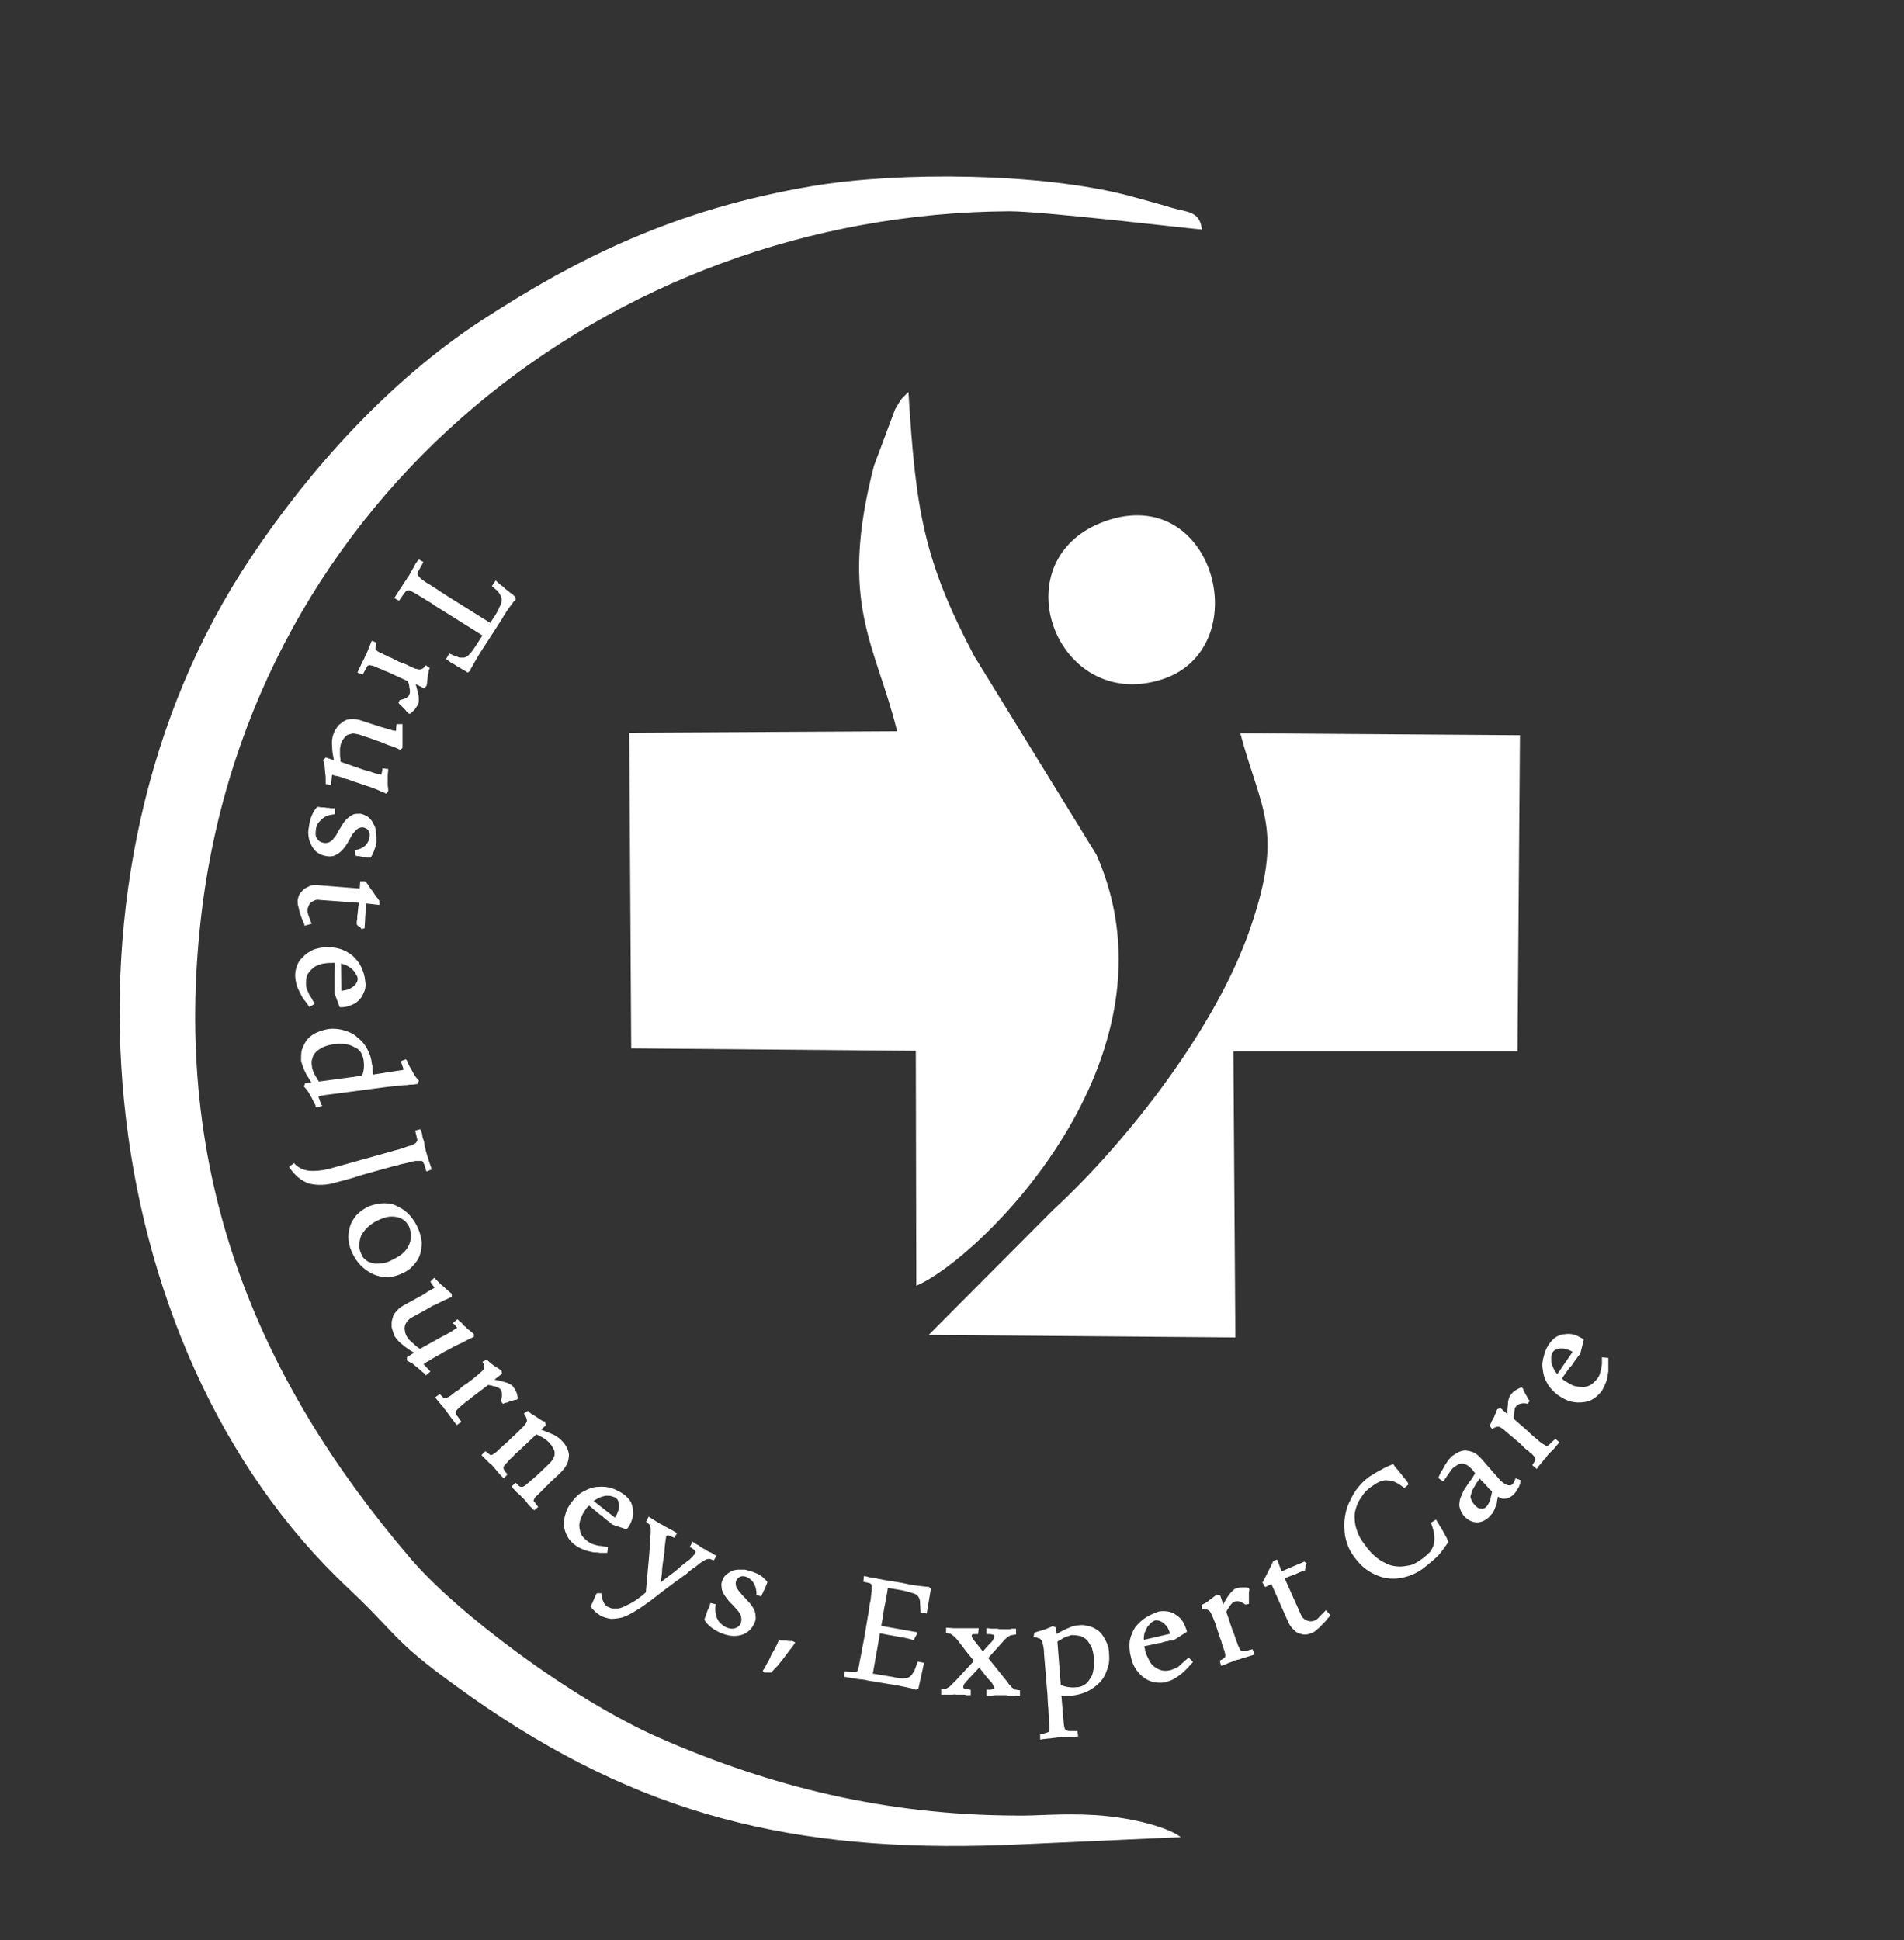<?xml version="1.0" encoding="UTF-8"?>
<!DOCTYPE svg PUBLIC "-//W3C//DTD SVG 1.1//EN" "http://www.w3.org/Graphics/SVG/1.1/DTD/svg11.dtd">
<!-- Creator: CorelDRAW X7 -->
<svg xmlns="http://www.w3.org/2000/svg" xml:space="preserve" width="3.867in" height="3.94in" version="1.1" style="shape-rendering:geometricPrecision; text-rendering:geometricPrecision; image-rendering:optimizeQuality; fill-rule:evenodd; clip-rule:evenodd"
viewBox="0 0 3867 3940"
 xmlns:xlink="http://www.w3.org/1999/xlink">
 <rect x="0" y="0" width="3867" height="3940" fill="#333333" stroke="none"/>
 <defs>
  <style type="text/css">
   <![CDATA[
    .str0 {stroke:white;stroke-width:3}
    .fil1 {fill:none}
    .fil3 {fill:none;fill-rule:nonzero}
    .fil0 {fill:white}
    .fil2 {fill:white;fill-rule:nonzero}
   ]]>
  </style>
 </defs>
 <g id="Layer_x0020_1">
  <g id="_2642092025264">
   <g>
    <path class="fil0" d="M1822 1485l-544 3 4 641 578 5 1 477c128,-54 548,-463 366,-875l-248 -403c-104,-197 -119,-297 -134,-537 -15,15 -13,11 -27,35l-43 115c-73,282 4,363 47,539z"/>
    <path class="fil0" d="M1886 2711l623 5 -4 -581 577 0 5 -642 -568 -4c42,157 89,195 21,394 -68,201 -249,434 -401,574l-253 254z"/>
    <path class="fil0" d="M2255 1055c-231,71 -113,397 107,324 188,-63 108,-389 -107,-324z"/>
   </g>
   <path class="fil0" d="M2398 3731c-17,-15 -84,-39 -174,-45 -71,-4 -118,2 -161,1 -265,-1 -498,-59 -722,-157 -181,-79 -417,-258 -508,-366 -313,-366 -486,-782 -424,-1307 101,-850 831,-1424 1642,-1428 69,0 388,38 390,37 -4,-38 -31,-35 -61,-44 -30,-9 -56,-16 -89,-25 -177,-46 -464,-49 -642,-19 -277,47 -475,145 -673,274 -183,120 -346,299 -467,481 -427,638 -325,1603 199,2093 111,105 85,104 249,220 343,241 655,316 1079,301 9,0 353,-16 362,-16z"/>
   <ellipse class="fil1" cx="2062" cy="1962" rx="1708" ry="1731"/>
   <path class="fil2" d="M1006 1252c5,-8 8,-14 10,-19 3,-5 4,-9 4,-11 1,-6 0,-10 -3,-15 -2,-4 -5,-8 -9,-11l-7 -6 6 -9c1,1 3,3 4,4 2,1 4,3 6,5 2,1 5,3 7,6 3,2 5,4 8,6 2,2 4,4 7,5 2,2 4,4 6,6l1 4c-2,2 -3,3 -5,5 -1,2 -3,5 -5,7 -2,3 -5,7 -8,11 -2,4 -6,9 -9,15l-40 62c-4,6 -7,11 -10,16 -3,5 -5,9 -7,12 -2,4 -4,7 -5,9 -2,3 -3,5 -3,7l-4 3c-3,-2 -6,-4 -10,-6 -4,-2 -8,-5 -12,-7 -4,-3 -8,-5 -12,-7 -3,-3 -6,-4 -8,-6l5 -9 9 4c2,1 4,2 6,2 2,1 4,2 7,2 2,0 4,0 7,0 2,0 4,-1 6,-2 3,-1 6,-5 10,-9 4,-5 8,-11 13,-19l11 -17 -99 -62c-5,-4 -10,-7 -14,-9 -4,-3 -8,-5 -11,-7 -3,-2 -6,-3 -8,-5 -3,-2 -6,-3 -9,-5 -3,-2 -6,-3 -8,-4 -2,-1 -4,-1 -6,0 -1,0 -3,1 -4,2 -1,2 -3,3 -4,5l-9 13 -7 -4 10 -16c2,-2 3,-5 5,-7 1,-2 2,-4 4,-6 1,-2 2,-4 4,-6 1,-2 2,-3 2,-4 1,-1 3,-4 5,-7 1,-3 4,-7 6,-11 2,-3 4,-7 6,-11 2,-3 4,-6 6,-8l7 4 -9 16c-1,2 -2,3 -2,5 -1,1 -1,3 0,4 0,2 1,3 3,5 1,2 3,3 6,6 2,1 4,3 7,5 3,2 6,4 10,6 4,3 9,6 14,9 5,4 11,7 18,12l91 57 10 -15zm-165 134c2,4 3,8 4,12 1,4 2,8 3,12 1,4 1,7 1,11 0,3 0,6 -1,8 -2,4 -5,8 -7,11 -3,3 -6,6 -9,8l-2 -1c-1,-1 -2,-3 -4,-4 -1,-2 -3,-4 -5,-5 -1,-2 -3,-4 -5,-6 -2,-2 -4,-3 -5,-5l2 -4c4,-1 8,-2 12,-4 4,-2 7,-5 8,-9 1,-1 1,-3 1,-6 0,-2 0,-5 -1,-7 0,-3 -1,-6 -1,-8 -1,-3 -2,-5 -3,-7l-37 -17c-2,-1 -4,-2 -7,-3 -3,-1 -6,-2 -9,-4 -2,-1 -5,-2 -8,-3 -2,-1 -4,-2 -6,-3 -3,-1 -6,-2 -8,-2 -3,-1 -4,-1 -6,0 -1,0 -3,1 -3,2 -1,2 -2,3 -3,5l-6 11 -8 -3 7 -15c2,-4 4,-8 6,-12 2,-4 3,-8 5,-10 0,-1 1,-3 2,-5 1,-3 2,-5 3,-8 1,-2 2,-5 3,-7 1,-3 1,-4 2,-5l7 3 -1 7c-1,1 -1,3 -1,4 0,1 1,2 1,3 1,1 3,3 4,4 2,1 4,2 7,4 2,0 4,1 7,3 3,1 7,3 10,5 4,1 8,3 11,5 4,1 6,3 8,4l16 6c7,4 13,6 17,8 4,1 8,2 10,2 3,0 5,-1 7,-2 2,-1 4,-3 6,-6l6 4c-1,2 -2,5 -2,8 -1,4 -2,7 -2,11 0,3 -1,6 -1,9 0,3 -1,5 -1,7l-4 4 -20 -10zm-102 179c9,2 17,5 23,7 6,1 11,3 14,3 0,-3 1,-5 1,-6 0,-2 1,-4 1,-7l9 1c0,4 -1,7 -1,11 0,4 0,7 0,11 0,4 0,8 0,11 1,4 1,7 1,10l-3 4c-2,-1 -5,-3 -9,-4 -4,-2 -9,-4 -14,-6 -5,-2 -11,-4 -17,-6 -7,-2 -14,-5 -21,-7l-6 -2c-5,-2 -10,-4 -15,-5 -4,-1 -8,-3 -11,-4 -4,-1 -7,-2 -10,-2 -2,-1 -5,-2 -8,-2l-2 20 -8 -1c0,-2 0,-5 0,-8 0,-4 0,-8 -1,-13 0,-4 -1,-9 -1,-14 -1,-4 -2,-8 -3,-12l4 -4 18 6c-2,-11 -4,-21 -4,-30 -1,-9 0,-17 2,-23 1,-3 2,-5 3,-8 2,-3 4,-6 6,-9 2,-3 5,-5 8,-7 3,-3 6,-4 10,-6 4,-1 8,-1 13,-1 5,0 11,1 16,3l34 11c3,1 6,2 10,3 3,1 7,2 10,3 4,1 7,2 10,3 3,0 6,1 7,1 1,-2 1,-5 1,-7 0,-2 1,-5 1,-7l9 0c0,4 0,7 0,11 0,4 0,8 0,12 0,4 0,8 0,12 0,4 0,8 0,11l-3 3c-2,-1 -5,-2 -9,-4 -4,-2 -8,-3 -14,-5 -5,-2 -11,-4 -17,-7 -7,-2 -13,-4 -20,-7l-24 -8c-5,-1 -9,-2 -13,-2 -4,1 -8,2 -11,3 -3,2 -6,5 -8,8 -3,3 -4,7 -6,11 -1,3 -1,6 -2,10 0,3 0,7 0,11 0,4 0,7 1,10 0,3 0,6 0,7l49 17zm13 135c1,-6 0,-11 -3,-15 -2,-3 -6,-5 -10,-6 -4,-1 -7,0 -10,1 -3,1 -5,3 -8,6 -2,2 -4,5 -7,8 -2,4 -4,7 -6,11 -2,4 -5,9 -8,13 -3,4 -6,8 -10,11 -3,3 -7,5 -11,7 -5,2 -10,2 -16,1 -7,-1 -14,-4 -19,-8 -5,-4 -8,-9 -11,-15 -3,-5 -4,-11 -5,-17 -1,-7 0,-13 1,-18 2,-17 8,-30 16,-39 3,0 5,1 8,1 4,0 7,0 10,1 3,0 6,0 9,1 3,0 5,0 7,0l0 9c-7,1 -12,2 -17,4 -4,2 -8,5 -11,8 -3,3 -6,6 -8,10 -1,3 -3,7 -3,12 -1,7 -1,13 3,18 3,5 8,8 14,9 4,1 8,0 11,-1 3,-1 6,-3 9,-6 2,-3 4,-6 7,-9 2,-4 4,-8 6,-11 3,-5 6,-9 8,-13 3,-4 6,-8 10,-11 3,-3 7,-5 11,-7 4,-1 8,-1 13,-1 5,1 9,3 13,5 4,3 7,6 9,9 2,4 4,7 6,11 1,4 2,8 2,12 1,4 1,8 1,11 0,4 0,7 0,9 -1,6 -3,12 -5,17 -2,5 -4,9 -6,12 -1,0 -3,0 -6,0 -3,-1 -5,-1 -8,-1 -3,-1 -6,-1 -9,-2 -3,0 -5,0 -6,-1l-1 -8c9,-2 16,-5 21,-10 5,-5 8,-11 9,-18zm-11 91c2,2 4,5 7,9 2,4 5,8 8,11 2,4 5,8 7,11 3,3 5,6 6,8l0 6 -27 -3 -3 51 -4 1 -3 -4c-1,0 -3,-1 -4,-2 -1,-1 -2,-2 -2,-3 0,-2 0,-6 1,-9 0,-4 0,-8 1,-12 0,-4 1,-8 1,-12 1,-4 1,-8 1,-11l-82 -6c-4,-1 -8,0 -11,2 -3,1 -6,3 -8,5 -2,2 -3,5 -4,7 -1,3 -2,5 -2,7 0,1 0,3 0,5 1,2 1,5 2,7 1,3 2,6 3,8 1,3 2,6 3,8l-11 3c0,-1 -1,-3 -3,-7 -2,-4 -3,-8 -5,-13 -2,-5 -3,-10 -4,-15 -2,-5 -2,-10 -2,-15 1,-4 2,-9 4,-12 3,-4 6,-7 9,-10 4,-2 8,-4 12,-6 4,-1 8,-1 13,-1l88 7 1 -15 8 0zm-60 226c0,-2 0,-5 0,-8 0,-3 0,-6 0,-10 0,-3 0,-7 0,-10 0,-4 0,-7 0,-11l1 -24 -4 0c-1,0 -2,-1 -3,0 -2,0 -3,0 -4,0 -6,0 -12,1 -18,2 -6,2 -12,4 -16,7 -5,4 -9,8 -13,14 -3,5 -4,12 -4,20 0,6 1,12 4,17 2,5 4,10 7,13l6 11 -8 5 -8 -11c-3,-3 -5,-6 -7,-10 -2,-4 -4,-8 -6,-12 -2,-4 -4,-9 -5,-14 -1,-5 -2,-10 -2,-15 0,-6 1,-13 4,-20 2,-6 6,-12 12,-17 5,-6 12,-10 20,-14 8,-3 18,-5 29,-5 11,0 22,2 31,6 9,4 17,9 23,16 7,7 12,15 15,24 4,9 5,18 6,28 0,6 -1,12 -4,17 -2,6 -5,10 -10,15 -4,4 -9,7 -15,9 -6,3 -13,4 -21,4l-10 -27zm47 -29c0,-3 -1,-6 -3,-9 -2,-4 -4,-7 -7,-10 -3,-4 -7,-6 -12,-9 -4,-2 -9,-4 -15,-5l1 59c6,-1 11,-2 15,-3 5,-2 8,-4 11,-6 3,-3 6,-5 7,-8 2,-3 3,-6 3,-9zm-60 103c11,-1 21,0 31,3 10,3 19,7 26,14 8,6 15,14 20,24 5,9 8,19 9,30 1,2 1,4 1,6 0,2 0,4 0,5 0,2 1,4 1,6 0,2 0,3 0,5 12,-2 22,-3 31,-5 8,-1 15,-2 20,-3 3,0 6,-1 9,-1 2,-1 4,-1 6,-2 -1,-2 -2,-5 -3,-8 -1,-3 -2,-6 -3,-9l8 -3c1,1 2,4 4,8 1,3 3,7 6,11 2,5 5,9 7,13 3,4 6,8 8,10l-2 5c-3,0 -6,1 -9,1 -3,0 -7,0 -11,1 -7,0 -15,1 -24,2 -10,1 -21,2 -34,4l-83 11c-9,1 -17,2 -24,3 -6,1 -12,2 -17,4 0,1 1,3 1,4 1,2 2,4 2,6 1,2 2,4 2,5 1,2 1,3 2,4l-9 2c0,-1 -1,-4 -3,-7 -2,-4 -4,-8 -6,-12 -2,-4 -5,-8 -7,-12 -3,-4 -5,-7 -8,-10l2 -5 14 -1c-1,-3 -4,-6 -6,-10 -2,-4 -5,-7 -7,-12 -2,-4 -4,-8 -5,-12 -2,-4 -3,-8 -4,-12 0,-6 0,-13 1,-20 2,-6 5,-13 9,-19 4,-6 10,-11 17,-15 8,-4 17,-7 28,-9zm68 95c2,-3 3,-7 4,-13 1,-6 1,-12 0,-20 -1,-6 -3,-12 -6,-17 -4,-5 -8,-9 -14,-11 -5,-3 -11,-5 -18,-6 -7,-1 -15,-1 -23,0 -9,1 -16,3 -23,6 -6,3 -11,6 -15,10 -4,4 -7,9 -8,14 -2,5 -2,10 -1,16 0,3 1,6 2,9 1,3 2,6 4,9 1,3 3,5 5,8 1,3 3,5 4,7l89 -12zm8 196c-8,2 -17,5 -26,8 -10,3 -21,6 -33,9 -22,7 -41,7 -57,3 -15,-5 -28,-16 -39,-32l8 -6c7,8 17,13 30,15 12,1 26,0 42,-4l122 -34c5,-1 9,-3 14,-4 5,-1 10,-3 14,-4 5,-2 8,-3 11,-4 3,-1 5,-1 6,-1 3,-2 5,-3 7,-4 2,-1 3,-2 4,-4 1,-1 2,-3 2,-4 0,-2 0,-3 -1,-6l-3 -13 8 -2c1,2 2,5 3,9 0,4 1,8 3,12 1,4 2,8 2,12 1,4 2,6 2,8 2,7 4,14 6,20 2,6 4,12 6,18l-8 3 -4 -13c-1,-2 -2,-3 -2,-5 -1,-1 -2,-2 -4,-3 -1,0 -3,0 -5,0 -2,0 -5,0 -9,0 0,0 -2,1 -5,1 -3,1 -7,2 -11,3 -5,1 -9,2 -14,3 -5,2 -10,3 -15,4l-54 15zm104 114c4,9 6,18 7,27 0,9 -1,18 -4,26 -3,8 -8,15 -14,21 -6,7 -14,12 -24,16 -9,4 -18,6 -27,6 -10,0 -19,-2 -28,-6 -8,-4 -16,-9 -24,-17 -7,-7 -13,-16 -18,-27 -5,-11 -7,-21 -7,-30 0,-9 2,-18 5,-26 4,-8 8,-15 15,-21 6,-6 13,-10 21,-14 11,-4 21,-6 31,-6 10,0 19,2 27,7 9,4 17,10 23,17 7,8 13,17 17,27zm-77 -21c-10,4 -17,9 -23,14 -7,6 -11,12 -15,18 -3,6 -4,13 -5,20 0,6 1,13 4,19 2,6 5,10 9,13 4,4 9,6 14,7 5,2 11,2 18,1 7,0 14,-2 22,-6 8,-4 16,-8 22,-13 6,-5 11,-11 14,-17 3,-6 5,-13 5,-20 0,-7 -1,-14 -4,-21 -2,-3 -4,-7 -7,-10 -3,-3 -7,-6 -12,-8 -5,-2 -11,-3 -18,-3 -7,0 -15,2 -24,6zm127 241c8,-4 15,-8 20,-11 6,-4 10,-7 13,-8 -2,-3 -4,-4 -5,-6 -1,-1 -2,-3 -4,-4l7 -6c2,2 5,5 8,7 2,3 5,6 8,8 2,3 5,5 8,7 3,3 6,5 8,7l0 4c-2,1 -5,2 -9,4 -4,2 -8,4 -13,7 -5,2 -11,5 -17,8 -6,3 -12,7 -19,10l-5 3c-5,3 -10,6 -14,8 -4,2 -7,4 -10,6 -4,2 -6,4 -9,5 -2,2 -5,3 -7,5l14 15 -7 6c-1,-2 -3,-4 -6,-6 -3,-3 -6,-5 -9,-8 -4,-3 -8,-6 -11,-9 -4,-2 -8,-4 -11,-6l0 -5 16 -10c-9,-5 -18,-11 -25,-17 -7,-5 -12,-11 -16,-17 -1,-2 -2,-5 -3,-8 -1,-3 -2,-6 -3,-10 0,-4 0,-7 0,-11 1,-4 2,-7 3,-11 2,-4 5,-8 8,-11 3,-4 8,-7 13,-10l31 -17c3,-2 6,-3 9,-5 3,-2 6,-4 9,-6 3,-2 6,-3 9,-5 3,-2 5,-3 6,-4 -2,-2 -3,-4 -5,-6 -1,-2 -3,-3 -4,-6l6 -6c3,3 5,5 8,8 3,3 6,6 9,8 3,3 6,6 9,8 3,3 5,5 8,7l0 5c-2,0 -5,2 -9,4 -4,1 -8,4 -13,6 -5,3 -11,5 -17,8 -6,4 -12,7 -19,11l-22 12c-4,2 -7,5 -10,8 -2,3 -4,6 -5,10 -1,4 -1,7 0,11 0,4 2,8 4,12 1,2 3,5 6,8 3,2 5,5 8,7 3,3 5,5 8,7 3,2 4,3 6,4l45 -25zm102 87c4,0 8,1 13,2 4,1 8,2 11,3 4,1 8,2 10,4 3,1 6,3 7,5 3,4 5,8 7,12 1,4 2,7 2,11l-1 1c-2,0 -4,1 -6,1 -2,1 -4,2 -7,2 -2,1 -5,2 -7,3 -3,0 -5,1 -7,2l-3 -4c1,-4 2,-8 2,-13 0,-4 -1,-8 -3,-11 -1,-2 -3,-3 -5,-4 -2,-1 -5,-2 -7,-3 -3,0 -5,-1 -8,-2 -3,0 -5,-1 -7,-1l-33 25c-1,1 -3,3 -6,5 -2,1 -4,3 -7,5 -2,2 -5,4 -7,6 -2,2 -4,3 -5,4 -3,3 -5,5 -6,6 -2,2 -2,4 -3,5 0,2 0,3 1,5 0,1 1,3 3,5l7 10 -7 5 -10 -13c-2,-3 -5,-7 -8,-11 -2,-3 -5,-7 -7,-9 0,-1 -1,-2 -3,-4 -2,-2 -3,-4 -5,-6 -2,-2 -4,-4 -5,-6 -2,-2 -3,-4 -4,-5l7 -5 5 5c1,1 2,2 3,2 1,1 3,1 4,1 1,0 3,-1 5,-2 2,-1 4,-2 7,-4 1,-1 3,-3 6,-5 2,-2 5,-4 9,-6 3,-3 6,-5 9,-8 3,-2 6,-4 8,-5l13 -10c6,-5 11,-9 14,-12 4,-3 6,-6 8,-8 1,-2 1,-5 1,-7 -1,-2 -1,-5 -3,-8l6 -3c2,1 4,3 7,6 3,2 5,4 8,6 3,2 6,4 8,5 3,2 4,3 6,4l1 5 -18 14zm29 191l-6 6c-4,-4 -8,-8 -12,-13 -3,-4 -7,-8 -11,-13 -1,-1 -2,-2 -4,-3 -2,-2 -4,-4 -6,-6 -2,-2 -4,-4 -6,-6 -2,-2 -3,-3 -4,-4l6 -6 5 4c1,1 3,2 4,3 1,0 2,1 4,0 1,0 3,-1 4,-2 2,-1 4,-3 7,-5 1,-1 3,-3 5,-5 3,-3 6,-5 9,-8 3,-3 6,-5 9,-8 3,-3 5,-5 6,-6l13 -12c5,-5 10,-10 13,-13 3,-4 5,-6 6,-9 1,-2 1,-4 0,-6 0,-2 -1,-4 -2,-6 0,0 0,-1 0,-1 -1,-1 -1,-1 -1,-2l-2 -2 6 -4c2,2 4,4 7,6 4,2 7,4 10,6 3,2 6,4 9,6 3,2 5,3 7,3l2 6 -11 10 6 2c7,3 15,6 22,9 7,4 13,8 17,13 3,3 6,7 8,11 3,5 4,9 5,15 0,5 -1,11 -3,17 -3,6 -7,12 -14,19l-18 17c-3,2 -5,5 -8,8 -3,2 -6,5 -8,8 -3,2 -5,5 -7,7 -3,2 -4,4 -5,5 -3,2 -5,4 -6,6 -1,1 -2,3 -2,4 -1,1 -1,3 0,5 1,1 3,3 4,5l4 5 -6 5c-4,-4 -8,-7 -11,-11 -3,-4 -6,-8 -10,-12 -5,-5 -10,-10 -14,-13 -3,-4 -7,-7 -9,-10l6 -6c2,2 5,4 6,6 2,1 4,2 6,2 1,0 3,0 5,-1 2,-1 5,-3 8,-6 1,-1 3,-2 5,-4 2,-2 4,-4 7,-6 2,-2 4,-4 7,-6 2,-2 3,-4 5,-5l23 -22c3,-4 6,-7 7,-11 2,-3 2,-7 2,-10 0,-4 -2,-7 -4,-11 -2,-4 -5,-7 -8,-11 -2,-2 -5,-4 -7,-6 -3,-2 -6,-4 -8,-5 -3,-1 -5,-3 -8,-4 -2,-1 -3,-1 -4,-2l-37 35c-2,1 -3,3 -6,5 -2,2 -4,4 -6,7 -3,2 -5,4 -7,6 -2,2 -3,4 -4,5 -3,2 -4,5 -6,6 -1,2 -2,4 -2,5 0,2 0,3 1,5 1,1 2,3 3,5l4 4zm216 101c-2,-1 -4,-3 -6,-5 -3,-2 -5,-4 -8,-6 -3,-2 -5,-5 -8,-7 -3,-2 -6,-4 -8,-6l-19 -16 -2 3c-1,1 -2,1 -3,2 0,1 -1,2 -2,3 -3,5 -7,10 -9,16 -3,5 -4,11 -5,17 0,6 1,12 3,18 2,6 7,11 13,16 5,4 10,7 15,8 6,2 11,3 15,3l12 2 -1 9 -14 0c-3,-1 -7,-1 -12,-1 -4,-1 -8,-2 -13,-3 -4,-1 -9,-3 -13,-5 -5,-2 -9,-5 -13,-8 -5,-4 -10,-9 -13,-15 -4,-7 -6,-14 -7,-21 0,-8 0,-16 3,-24 2,-9 7,-17 14,-26 7,-9 15,-16 24,-20 9,-5 18,-8 27,-8 9,-1 19,0 28,3 9,3 18,8 26,14 4,4 8,8 11,13 2,5 4,11 4,17 1,6 0,12 -2,18 -2,6 -5,13 -10,18l-27 -9zm7 -54c-3,-2 -6,-3 -10,-4 -3,-1 -7,-1 -12,-1 -4,1 -9,2 -13,4 -5,2 -9,5 -14,8l46 36c3,-4 6,-9 7,-13 2,-4 3,-9 3,-12 0,-4 -1,-8 -2,-11 -1,-3 -3,-5 -5,-7zm61 194c2,-23 4,-45 6,-66 2,-21 3,-40 4,-57 0,-3 0,-6 0,-8 0,-2 -1,-4 -1,-5 0,-2 -1,-3 -2,-4 0,0 -1,-1 -2,-2l-4 -3 4 -8 11 7c3,2 5,3 8,5 3,2 5,3 6,3 5,4 11,6 16,9 4,2 9,5 14,8l-4 7 -5 -2c-3,-1 -5,-2 -7,-3 -2,0 -3,1 -4,2 -1,1 -2,3 -2,5 0,2 -1,5 -1,7 -1,8 -2,15 -2,22 -1,6 -2,13 -3,20 -1,7 -2,14 -2,22 -1,7 -2,14 -3,22 5,-3 10,-7 15,-11 5,-4 11,-8 16,-12 5,-4 10,-8 14,-12 5,-4 10,-8 14,-11 1,-1 2,-1 3,-2 1,-2 3,-3 4,-4 2,-2 3,-3 4,-5 2,-1 3,-2 3,-3 1,-3 2,-5 1,-6 -1,-2 -3,-4 -6,-6 0,0 -1,0 -1,-1 -1,0 -1,0 -2,-1l-2 -1 4 -8c3,2 5,3 6,4 2,1 4,2 6,3 1,1 3,3 5,4 2,1 5,3 8,4 2,2 4,3 6,4 2,1 4,2 5,2 2,1 3,2 5,3 1,1 3,2 5,3l-4 7 -5 -2c-2,-1 -5,-1 -9,0 -3,1 -8,4 -14,8 -6,5 -11,9 -16,12 -5,4 -9,7 -13,11 -5,3 -10,7 -14,10 -5,3 -10,7 -15,11 -6,4 -12,9 -19,14 -6,5 -14,11 -23,18 -11,8 -22,16 -31,21 -9,6 -18,10 -26,13 -8,2 -16,3 -23,3 -7,-1 -14,-3 -20,-6 -4,-3 -8,-5 -12,-9 -3,-3 -6,-6 -8,-9 0,-1 2,-3 3,-5 1,-3 2,-5 3,-7 1,-3 2,-5 3,-7 1,-3 2,-5 3,-6l7 0c0,6 2,12 4,16 2,5 5,9 9,11 3,1 6,3 10,4 3,0 8,0 13,0 5,-1 11,-3 18,-7 7,-3 16,-8 25,-15 3,-2 5,-4 8,-6 2,-2 4,-4 6,-5zm206 -33c-6,-3 -11,-3 -15,-2 -5,2 -8,5 -10,9 -1,3 -2,6 -1,9 0,3 1,6 3,9 2,3 4,6 7,9 2,3 5,6 8,9 4,4 7,8 11,12 3,4 6,8 8,12 2,4 3,9 3,13 1,5 0,10 -3,15 -3,7 -8,13 -13,16 -5,4 -11,6 -17,7 -6,1 -12,1 -18,0 -6,-1 -12,-3 -17,-5 -16,-7 -27,-16 -33,-26 1,-3 2,-5 3,-8 1,-3 2,-6 3,-9 1,-3 3,-6 4,-8 1,-3 1,-5 2,-7l8 2c-1,7 -1,12 0,17 1,5 2,10 4,13 2,4 5,8 8,10 3,3 6,5 10,7 7,3 13,4 19,2 5,-1 10,-5 13,-11 1,-4 2,-8 1,-11 0,-3 -1,-7 -3,-10 -2,-3 -4,-6 -7,-9 -3,-3 -6,-7 -9,-10 -4,-3 -7,-7 -10,-11 -3,-4 -6,-8 -8,-12 -2,-4 -3,-8 -3,-12 -1,-4 0,-9 2,-13 2,-5 5,-9 8,-11 4,-3 7,-5 11,-7 4,-1 8,-2 12,-2 5,0 9,0 13,0 4,1 7,2 11,3 3,1 6,2 8,3 6,2 11,5 15,8 4,4 8,7 10,10 0,1 -1,3 -2,5 -1,3 -2,5 -3,8 -2,3 -3,5 -4,8 -1,2 -2,4 -3,6l-7 -2c0,-9 -2,-17 -5,-22 -3,-6 -8,-11 -14,-14zm34 193l-2 -2c3,-4 5,-8 8,-14 3,-5 6,-10 8,-16 3,-5 6,-11 9,-16 3,-6 5,-10 7,-15 2,1 3,1 5,1 3,0 5,0 7,0 3,0 5,1 7,1 3,0 5,0 7,0l4 2c-3,5 -7,10 -11,15 -4,5 -8,11 -12,16 -4,5 -8,10 -12,15 -5,5 -9,9 -12,13l-13 0zm279 -179c13,3 25,5 34,6 9,1 15,2 20,2l3 3 -8 48 -10 -2c0,-8 -1,-15 -1,-22 -1,-6 -4,-11 -7,-13 -3,-2 -7,-4 -12,-5 -5,-2 -12,-3 -19,-5l-30 -5c-1,6 -2,14 -4,24 -2,10 -5,24 -7,40l-3 16 73 13 0 2c-1,2 -2,3 -3,5 -1,2 -2,4 -3,6 -10,-3 -19,-5 -27,-6 -9,-2 -16,-3 -22,-4l-20 -4 -15 85 42 7c7,2 14,2 19,3 5,0 8,-1 11,-1 3,-1 5,-2 7,-4 2,-1 3,-3 5,-6 1,-2 3,-4 4,-7 1,-2 2,-5 3,-8l3 -8 10 2 -11 50 -4 2c-4,-2 -10,-3 -19,-5 -8,-2 -19,-4 -32,-6l-48 -8c-1,0 -2,-1 -4,-1 -2,0 -5,-1 -8,-1 -3,0 -6,-1 -9,-1 -4,-1 -7,-1 -10,-2 -3,0 -6,-1 -9,-1 -2,-1 -4,-1 -5,-1l1 -8 16 1c2,0 4,0 5,0 2,0 3,-1 4,-2 1,-1 2,-3 2,-5 1,-1 1,-4 2,-7 1,-5 2,-12 4,-21 2,-10 4,-22 7,-37l8 -48c1,-5 2,-9 2,-15 1,-5 2,-10 3,-14 0,-4 1,-8 1,-11 0,-3 1,-5 1,-6 0,-3 0,-6 0,-8 0,-2 0,-4 -1,-5 0,-2 -1,-3 -2,-3 -1,-1 -3,-2 -5,-2l-9 -2 1 -9c1,0 2,1 4,1 2,1 5,1 7,2 3,0 6,1 9,1 3,1 6,1 8,2 3,0 5,1 7,1 2,1 3,1 4,1l37 6zm181 121c1,0 1,-1 2,-2 1,-1 2,-2 3,-3 0,-2 1,-3 2,-4 0,-2 1,-3 1,-4 0,-2 -1,-4 -2,-5 -2,-1 -4,-1 -8,-2l-6 0 0 -9c3,0 6,1 8,1 2,0 4,0 6,0 2,0 4,0 6,0 3,1 6,1 9,1 3,0 6,0 8,0 3,0 5,0 7,0 2,0 4,0 6,-1 2,0 4,0 7,0l0 9 -7 1c-3,0 -6,2 -9,4 -4,3 -8,7 -13,13l-28 31 41 51c1,2 2,4 4,5 1,2 3,3 4,5 2,1 4,3 5,4 2,1 3,1 5,1l6 1 0 9c-1,0 -3,0 -6,-1 -3,0 -7,0 -10,0 -3,0 -7,0 -10,-1 -3,0 -5,0 -6,0 -3,0 -6,0 -9,0 -3,0 -5,0 -8,0 -3,0 -5,1 -8,1 -2,0 -5,0 -8,0l0 -9 7 0c3,-1 5,-1 6,-1 2,-1 3,-2 3,-4 0,-1 -1,-3 -2,-5 -1,-2 -2,-4 -3,-6 -5,-5 -9,-10 -14,-16 -4,-6 -9,-11 -13,-17l-27 29c-1,2 -3,4 -5,6 -1,2 -2,4 -2,6 0,3 0,4 2,5 1,1 4,2 8,2l5 1 0 8c-2,0 -5,0 -7,0 -2,-1 -4,-1 -6,-1 -2,0 -4,0 -7,0 -2,0 -5,0 -8,0 -3,-1 -5,0 -8,0 -3,0 -5,0 -8,0 -3,0 -5,0 -7,0 -3,0 -5,0 -6,0l0 -8 7 -1c2,0 4,-1 5,-2 2,-1 4,-2 6,-4 2,-2 4,-4 6,-6 2,-2 4,-4 6,-6l37 -40c-6,-7 -11,-14 -17,-21 -5,-7 -11,-14 -16,-21 -4,-5 -8,-9 -11,-11 -2,-2 -5,-4 -8,-4l-5 -1 0 -8 14 1c3,0 7,0 10,0 4,0 6,0 7,0 4,0 7,0 9,0 3,0 6,0 8,0 3,0 5,0 7,0 3,0 5,0 8,0l-1 9 -3 0c-4,0 -6,0 -8,1 -1,0 -2,2 -2,4 0,1 0,2 1,4 1,2 3,4 4,6l19 24 17 -19zm101 186l10 -2c2,-1 3,-1 5,-2 1,0 2,-1 3,-2 0,-1 1,-3 1,-5 0,-2 0,-5 0,-9 -1,-3 -1,-6 -1,-10 0,-4 0,-8 -1,-13 0,-4 0,-10 -1,-16 0,-6 -1,-13 -1,-21l-7 -84c0,-8 -1,-14 -2,-18 -1,-5 -2,-8 -3,-10 -2,-2 -3,-4 -5,-5 -2,0 -4,-1 -6,-2l-5 -1 1 -6c2,-1 5,-2 9,-3 3,-1 7,-2 10,-3 4,-1 7,-3 10,-4 3,-1 5,-2 7,-3l5 2 2 15c3,-2 6,-4 10,-6 4,-2 8,-4 12,-6 4,-2 8,-3 12,-5 5,-1 9,-2 13,-2 6,-1 13,0 19,2 7,1 13,5 19,9 6,5 10,11 14,19 4,7 7,16 7,27 1,11 0,22 -4,31 -3,10 -8,19 -15,26 -7,7 -15,13 -25,18 -9,4 -20,7 -31,8 -5,0 -9,0 -13,0 -3,0 -6,0 -9,-1l5 60c1,7 2,11 4,13 2,2 6,3 11,3l13 0 1 8 -17 1c-4,0 -9,0 -13,0 -5,1 -9,1 -12,1 -1,0 -3,1 -6,1 -3,0 -6,1 -9,1 -4,0 -7,1 -10,1 -3,0 -5,1 -7,1l0 -8zm39 -100c3,1 8,3 13,4 6,1 12,2 20,1 6,0 12,-2 17,-5 5,-3 9,-8 12,-13 4,-5 6,-11 7,-18 2,-7 2,-15 1,-23 0,-9 -2,-16 -4,-23 -3,-6 -6,-11 -10,-16 -4,-4 -9,-7 -14,-9 -6,-1 -12,-2 -18,-2 -2,0 -5,1 -7,2 -3,1 -6,2 -9,3 -3,2 -5,3 -8,5 -3,1 -5,3 -7,4l7 90zm231 -94c-2,0 -5,1 -8,1 -3,1 -6,2 -9,2 -4,1 -7,2 -10,3 -4,0 -7,1 -11,2l-24 5 1 3c0,1 0,3 1,4 0,1 0,2 0,3 2,6 4,12 7,17 2,6 6,11 10,15 5,4 10,7 16,9 6,2 13,2 21,0 6,-2 11,-4 16,-7 4,-4 8,-7 11,-10l9 -8 7 7 -9 10c-3,3 -6,6 -9,9 -3,3 -6,5 -10,8 -4,3 -8,5 -13,8 -4,2 -9,3 -14,5 -6,1 -13,1 -20,0 -7,-1 -14,-4 -20,-8 -6,-4 -12,-10 -17,-17 -5,-7 -9,-16 -11,-27 -3,-11 -3,-22 -2,-31 2,-10 6,-19 11,-27 6,-7 13,-14 21,-19 8,-5 17,-9 26,-12 6,-1 12,-1 18,0 5,1 11,3 16,7 5,3 9,7 13,13 3,5 6,12 8,19l-25 16zm-38 -40c-3,1 -6,3 -9,5 -3,3 -5,6 -8,9 -2,4 -4,8 -6,13 -1,5 -2,10 -1,16l56 -13c-1,-6 -3,-10 -5,-14 -3,-4 -6,-8 -9,-10 -2,-2 -6,-4 -9,-5 -3,-1 -6,-1 -9,-1zm138 -27c2,-4 4,-8 6,-11 2,-4 4,-7 7,-11 2,-3 4,-5 7,-8 2,-2 4,-4 7,-5 4,-1 8,-2 13,-2 4,0 8,0 11,1l1 2c0,2 -1,4 -1,6 0,2 0,4 0,7 0,2 0,5 0,8 0,2 0,4 0,7l-5 1c-3,-2 -7,-4 -11,-6 -4,-1 -8,-1 -12,0 -2,1 -4,2 -5,3 -2,2 -4,4 -5,6 -2,2 -3,5 -5,7 -1,2 -2,4 -3,6l13 39c1,2 2,4 3,7 1,3 2,6 3,9 1,3 2,6 3,8 1,3 2,5 2,6 2,4 3,6 4,8 1,2 3,4 4,4 1,1 3,1 4,1 2,0 4,0 6,-1l12 -3 3 8 -16 5c-4,1 -8,2 -12,4 -5,1 -9,2 -12,3 -1,1 -2,1 -4,2 -3,1 -5,2 -8,3 -2,1 -5,2 -7,3 -3,1 -4,2 -6,2l-2 -8 6 -3c1,-1 2,-2 3,-3 1,0 2,-2 2,-3 0,-1 0,-3 0,-5 -1,-2 -1,-5 -2,-8 -1,-1 -1,-3 -3,-7 -1,-3 -2,-7 -3,-11 -1,-4 -3,-7 -4,-11 -1,-4 -2,-7 -3,-9l-5 -16c-3,-7 -5,-13 -7,-17 -2,-4 -3,-7 -5,-9 -2,-2 -4,-3 -6,-4 -2,0 -5,0 -9,0l-1 -7c2,-1 5,-2 8,-4 3,-2 6,-4 8,-6 3,-2 6,-4 8,-6 2,-1 4,-3 5,-4l6 1 7 21zm82 -48c1,-3 3,-6 5,-10 2,-4 4,-8 6,-12 2,-4 4,-8 6,-12 2,-4 3,-6 4,-9l6 -2 9 24 47 -20 3 2 -2 5c0,1 0,3 0,4 -1,1 -1,3 -1,4 -3,1 -6,2 -9,3 -4,2 -7,3 -11,5 -4,1 -8,3 -11,4 -4,2 -8,3 -11,4l34 76c2,4 4,7 7,9 2,2 5,3 8,4 3,1 6,1 9,1 2,-1 5,-1 6,-2 1,0 3,-1 5,-3 2,-1 3,-3 5,-5 2,-2 4,-4 6,-6 2,-2 4,-4 6,-6l7 8c0,1 -2,3 -5,6 -2,3 -5,7 -9,10 -3,4 -7,8 -11,11 -4,4 -8,7 -12,8 -5,2 -9,3 -13,3 -5,0 -9,-2 -13,-3 -4,-2 -7,-5 -10,-8 -3,-3 -6,-7 -8,-11l-36 -81 -13 6 -4 -7zm322 -29c-13,9 -25,14 -38,17 -13,3 -25,3 -37,1 -12,-3 -24,-8 -34,-15 -11,-7 -20,-17 -28,-28 -6,-8 -11,-17 -14,-27 -3,-9 -5,-19 -5,-28 -1,-10 0,-20 2,-30 2,-10 5,-19 10,-28 4,-9 9,-18 16,-26 6,-8 14,-15 22,-21 8,-5 16,-10 24,-14 8,-5 16,-8 23,-11 2,3 4,6 7,9 3,4 6,7 9,11 3,4 5,7 8,10 3,4 5,6 6,9l-7 6c-6,-5 -12,-9 -17,-11 -5,-3 -11,-4 -16,-4 -5,-1 -11,0 -16,2 -5,2 -10,5 -16,9 -5,3 -10,8 -15,12 -4,5 -8,11 -12,17 -3,5 -6,12 -8,19 -2,7 -3,14 -2,22 0,7 2,16 5,24 3,9 8,18 15,27 7,10 14,18 21,24 7,6 14,11 21,14 7,4 14,6 21,7 7,1 14,1 20,0 7,-1 13,-2 18,-4 6,-3 11,-6 15,-9 9,-6 15,-12 20,-17 4,-6 7,-12 8,-18 1,-7 1,-13 0,-20 -1,-6 -3,-13 -6,-21l8 -5c2,4 5,7 7,12 3,4 5,8 8,13 2,4 4,8 6,11 1,3 2,6 3,7 -6,9 -13,19 -21,28 -9,8 -19,17 -31,26zm183 -149c-3,2 -6,4 -9,5 -2,1 -5,1 -8,1 -2,0 -5,0 -7,-2 -2,-1 -4,-2 -6,-3 0,3 -1,7 -2,11 0,4 -1,8 -3,11 -1,4 -3,8 -5,12 -3,3 -6,7 -9,10 -9,7 -17,10 -25,9 -8,-1 -16,-5 -23,-13 -3,-4 -6,-9 -7,-13 -2,-5 -2,-9 -1,-14 0,-4 2,-9 4,-13 2,-5 4,-10 7,-14 2,-3 4,-6 6,-9 2,-3 4,-6 6,-8 2,-3 4,-6 5,-8 2,-3 3,-5 4,-6l-7 -9c-3,-3 -6,-6 -9,-8 -3,-2 -6,-3 -9,-4 -4,-1 -7,0 -11,1 -3,2 -7,4 -12,8 -3,3 -6,7 -9,12 -3,4 -6,9 -9,13l-2 1 -7 -5c1,-3 3,-7 5,-11 3,-4 5,-8 7,-12 2,-4 5,-7 7,-11 3,-3 5,-6 7,-8 3,-2 7,-5 11,-7 4,-3 9,-4 14,-5 5,0 10,1 16,3 6,2 12,7 19,15l35 40c3,4 6,6 9,8 3,2 5,4 8,4 2,1 4,1 6,1 2,0 4,-1 5,-2 3,-3 5,-6 7,-12l8 3c0,2 -1,3 -1,6 -1,2 -2,4 -3,7 -2,2 -3,5 -5,8 -2,3 -4,5 -7,8zm-39 -8c-2,-1 -4,-4 -7,-6 -2,-3 -5,-6 -7,-8 -3,-3 -5,-6 -8,-8 -2,-3 -4,-5 -5,-6 -2,3 -4,7 -7,10 -2,4 -5,8 -7,12 -2,3 -3,7 -4,10 -1,3 -2,6 -2,8 1,3 1,6 3,8 1,3 3,6 5,8 5,6 9,9 14,9 4,1 8,0 12,-3 2,-2 3,-4 5,-7 1,-2 3,-5 4,-8 1,-3 1,-6 2,-9 1,-3 1,-6 2,-10zm31 -153c0,-4 0,-8 0,-12 0,-4 1,-8 1,-12 0,-4 1,-8 2,-11 1,-3 2,-5 4,-7 3,-4 6,-7 10,-9 3,-2 7,-4 10,-5l2 2c0,1 1,3 2,5 1,2 2,4 3,6 2,3 3,5 4,7 1,2 2,4 4,6l-3 4c-5,-1 -9,-1 -14,0 -4,1 -7,3 -10,6 -1,1 -2,3 -3,5 0,3 -1,5 -1,8 0,3 -1,5 -1,8 0,3 0,5 1,7l31 27c1,2 3,3 5,5 2,2 5,4 7,6 3,2 5,4 7,6 2,2 4,3 5,4 3,2 6,4 8,5 2,1 3,2 5,2 1,-1 3,-1 4,-2 1,-1 3,-2 4,-4l9 -8 6 5 -10 12c-3,3 -6,6 -10,10 -3,3 -5,6 -7,9 -1,0 -2,2 -4,4 -1,2 -3,4 -5,6 -1,2 -3,4 -5,6 -1,2 -2,4 -3,5l-7 -6 4 -6c1,-1 1,-3 2,-4 0,-1 0,-2 0,-3 -1,-2 -2,-3 -3,-5 -1,-2 -3,-3 -5,-6 -2,-1 -4,-2 -6,-5 -3,-2 -6,-4 -9,-7 -3,-3 -6,-6 -8,-8 -3,-3 -6,-5 -7,-6l-13 -11c-6,-5 -11,-9 -14,-12 -4,-3 -7,-5 -10,-6 -2,0 -4,0 -6,0 -2,1 -5,2 -8,4l-4 -5c1,-2 3,-4 4,-8 2,-3 3,-6 5,-9 1,-3 2,-6 4,-9 1,-2 1,-4 2,-6l5 -2 16 14zm145 -126c-2,2 -4,4 -5,6 -2,3 -4,5 -6,8 -2,3 -4,6 -6,9 -2,2 -5,5 -7,8l-14 20 3 2c0,1 1,1 2,2 1,1 2,1 3,2 5,3 10,6 16,9 6,2 12,3 18,3 6,1 12,-1 17,-3 6,-3 11,-8 16,-14 4,-5 6,-10 7,-16 2,-5 2,-10 3,-15l0 -12 10 1 0 14c0,3 0,7 0,12 -1,4 -1,8 -2,13 -1,5 -3,9 -5,14 -2,4 -4,9 -7,13 -4,5 -9,10 -15,14 -6,4 -12,6 -20,7 -7,1 -16,1 -24,-1 -9,-2 -18,-7 -27,-13 -9,-7 -16,-14 -21,-23 -5,-8 -8,-17 -9,-27 -2,-9 -1,-18 2,-28 2,-9 6,-18 12,-26 4,-5 8,-9 13,-12 5,-3 10,-5 16,-5 6,-1 12,-1 19,1 6,2 12,5 18,9l-7 28zm-55 -5c-2,3 -3,6 -4,10 0,4 0,8 0,12 1,5 3,9 5,14 2,4 5,9 9,13l33 -48c-4,-3 -9,-5 -13,-6 -5,-2 -9,-2 -13,-2 -4,0 -7,1 -10,2 -3,1 -5,3 -7,5z"/>
   <path id="1" class="fil3 str0" d="M1006 1252c5,-8 8,-14 10,-19 3,-5 4,-9 4,-11 1,-6 0,-10 -3,-15 -2,-4 -5,-8 -9,-11l-7 -6 6 -9c1,1 3,3 4,4 2,1 4,3 6,5 2,1 5,3 7,6 3,2 5,4 8,6 2,2 4,4 7,5 2,2 4,4 6,6l1 4c-2,2 -3,3 -5,5 -1,2 -3,5 -5,7 -2,3 -5,7 -8,11 -2,4 -6,9 -9,15l-40 62c-4,6 -7,11 -10,16 -3,5 -5,9 -7,12 -2,4 -4,7 -5,9 -2,3 -3,5 -3,7l-4 3c-3,-2 -6,-4 -10,-6 -4,-2 -8,-5 -12,-7 -4,-3 -8,-5 -12,-7 -3,-3 -6,-4 -8,-6l5 -9 9 4c2,1 4,2 6,2 2,1 4,2 7,2 2,0 4,0 7,0 2,0 4,-1 6,-2 3,-1 6,-5 10,-9 4,-5 8,-11 13,-19l11 -17 -99 -62c-5,-4 -10,-7 -14,-9 -4,-3 -8,-5 -11,-7 -3,-2 -6,-3 -8,-5 -3,-2 -6,-3 -9,-5 -3,-2 -6,-3 -8,-4 -2,-1 -4,-1 -6,0 -1,0 -3,1 -4,2 -1,2 -3,3 -4,5l-9 13 -7 -4 10 -16c2,-2 3,-5 5,-7 1,-2 2,-4 4,-6 1,-2 2,-4 4,-6 1,-2 2,-3 2,-4 1,-1 3,-4 5,-7 1,-3 4,-7 6,-11 2,-3 4,-7 6,-11 2,-3 4,-6 6,-8l7 4 -9 16c-1,2 -2,3 -2,5 -1,1 -1,3 0,4 0,2 1,3 3,5 1,2 3,3 6,6 2,1 4,3 7,5 3,2 6,4 10,6 4,3 9,6 14,9 5,4 11,7 18,12l91 57 10 -15zm-165 134c2,4 3,8 4,12 1,4 2,8 3,12 1,4 1,7 1,11 0,3 0,6 -1,8 -2,4 -5,8 -7,11 -3,3 -6,6 -9,8l-2 -1c-1,-1 -2,-3 -4,-4 -1,-2 -3,-4 -5,-5 -1,-2 -3,-4 -5,-6 -2,-2 -4,-3 -5,-5l2 -4c4,-1 8,-2 12,-4 4,-2 7,-5 8,-9 1,-1 1,-3 1,-6 0,-2 0,-5 -1,-7 0,-3 -1,-6 -1,-8 -1,-3 -2,-5 -3,-7l-37 -17c-2,-1 -4,-2 -7,-3 -3,-1 -6,-2 -9,-4 -2,-1 -5,-2 -8,-3 -2,-1 -4,-2 -6,-3 -3,-1 -6,-2 -8,-2 -3,-1 -4,-1 -6,0 -1,0 -3,1 -3,2 -1,2 -2,3 -3,5l-6 11 -8 -3 7 -15c2,-4 4,-8 6,-12 2,-4 3,-8 5,-10 0,-1 1,-3 2,-5 1,-3 2,-5 3,-8 1,-2 2,-5 3,-7 1,-3 1,-4 2,-5l7 3 -1 7c-1,1 -1,3 -1,4 0,1 1,2 1,3 1,1 3,3 4,4 2,1 4,2 7,4 2,0 4,1 7,3 3,1 7,3 10,5 4,1 8,3 11,5 4,1 6,3 8,4l16 6c7,4 13,6 17,8 4,1 8,2 10,2 3,0 5,-1 7,-2 2,-1 4,-3 6,-6l6 4c-1,2 -2,5 -2,8 -1,4 -2,7 -2,11 0,3 -1,6 -1,9 0,3 -1,5 -1,7l-4 4 -20 -10zm-102 179c9,2 17,5 23,7 6,1 11,3 14,3 0,-3 1,-5 1,-6 0,-2 1,-4 1,-7l9 1c0,4 -1,7 -1,11 0,4 0,7 0,11 0,4 0,8 0,11 1,4 1,7 1,10l-3 4c-2,-1 -5,-3 -9,-4 -4,-2 -9,-4 -14,-6 -5,-2 -11,-4 -17,-6 -7,-2 -14,-5 -21,-7l-6 -2c-5,-2 -10,-4 -15,-5 -4,-1 -8,-3 -11,-4 -4,-1 -7,-2 -10,-2 -2,-1 -5,-2 -8,-2l-2 20 -8 -1c0,-2 0,-5 0,-8 0,-4 0,-8 -1,-13 0,-4 -1,-9 -1,-14 -1,-4 -2,-8 -3,-12l4 -4 18 6c-2,-11 -4,-21 -4,-30 -1,-9 0,-17 2,-23 1,-3 2,-5 3,-8 2,-3 4,-6 6,-9 2,-3 5,-5 8,-7 3,-3 6,-4 10,-6 4,-1 8,-1 13,-1 5,0 11,1 16,3l34 11c3,1 6,2 10,3 3,1 7,2 10,3 4,1 7,2 10,3 3,0 6,1 7,1 1,-2 1,-5 1,-7 0,-2 1,-5 1,-7l9 0c0,4 0,7 0,11 0,4 0,8 0,12 0,4 0,8 0,12 0,4 0,8 0,11l-3 3c-2,-1 -5,-2 -9,-4 -4,-2 -8,-3 -14,-5 -5,-2 -11,-4 -17,-7 -7,-2 -13,-4 -20,-7l-24 -8c-5,-1 -9,-2 -13,-2 -4,1 -8,2 -11,3 -3,2 -6,5 -8,8 -3,3 -4,7 -6,11 -1,3 -1,6 -2,10 0,3 0,7 0,11 0,4 0,7 1,10 0,3 0,6 0,7l49 17zm13 135c1,-6 0,-11 -3,-15 -2,-3 -6,-5 -10,-6 -4,-1 -7,0 -10,1 -3,1 -5,3 -8,6 -2,2 -4,5 -7,8 -2,4 -4,7 -6,11 -2,4 -5,9 -8,13 -3,4 -6,8 -10,11 -3,3 -7,5 -11,7 -5,2 -10,2 -16,1 -7,-1 -14,-4 -19,-8 -5,-4 -8,-9 -11,-15 -3,-5 -4,-11 -5,-17 -1,-7 0,-13 1,-18 2,-17 8,-30 16,-39 3,0 5,1 8,1 4,0 7,0 10,1 3,0 6,0 9,1 3,0 5,0 7,0l0 9c-7,1 -12,2 -17,4 -4,2 -8,5 -11,8 -3,3 -6,6 -8,10 -1,3 -3,7 -3,12 -1,7 -1,13 3,18 3,5 8,8 14,9 4,1 8,0 11,-1 3,-1 6,-3 9,-6 2,-3 4,-6 7,-9 2,-4 4,-8 6,-11 3,-5 6,-9 8,-13 3,-4 6,-8 10,-11 3,-3 7,-5 11,-7 4,-1 8,-1 13,-1 5,1 9,3 13,5 4,3 7,6 9,9 2,4 4,7 6,11 1,4 2,8 2,12 1,4 1,8 1,11 0,4 0,7 0,9 -1,6 -3,12 -5,17 -2,5 -4,9 -6,12 -1,0 -3,0 -6,0 -3,-1 -5,-1 -8,-1 -3,-1 -6,-1 -9,-2 -3,0 -5,0 -6,-1l-1 -8c9,-2 16,-5 21,-10 5,-5 8,-11 9,-18zm-11 91c2,2 4,5 7,9 2,4 5,8 8,11 2,4 5,8 7,11 3,3 5,6 6,8l0 6 -27 -3 -3 51 -4 1 -3 -4c-1,0 -3,-1 -4,-2 -1,-1 -2,-2 -2,-3 0,-2 0,-6 1,-9 0,-4 0,-8 1,-12 0,-4 1,-8 1,-12 1,-4 1,-8 1,-11l-82 -6c-4,-1 -8,0 -11,2 -3,1 -6,3 -8,5 -2,2 -3,5 -4,7 -1,3 -2,5 -2,7 0,1 0,3 0,5 1,2 1,5 2,7 1,3 2,6 3,8 1,3 2,6 3,8l-11 3c0,-1 -1,-3 -3,-7 -2,-4 -3,-8 -5,-13 -2,-5 -3,-10 -4,-15 -2,-5 -2,-10 -2,-15 1,-4 2,-9 4,-12 3,-4 6,-7 9,-10 4,-2 8,-4 12,-6 4,-1 8,-1 13,-1l88 7 1 -15 8 0zm-60 226c0,-2 0,-5 0,-8 0,-3 0,-6 0,-10 0,-3 0,-7 0,-10 0,-4 0,-7 0,-11l1 -24 -4 0c-1,0 -2,-1 -3,0 -2,0 -3,0 -4,0 -6,0 -12,1 -18,2 -6,2 -12,4 -16,7 -5,4 -9,8 -13,14 -3,5 -4,12 -4,20 0,6 1,12 4,17 2,5 4,10 7,13l6 11 -8 5 -8 -11c-3,-3 -5,-6 -7,-10 -2,-4 -4,-8 -6,-12 -2,-4 -4,-9 -5,-14 -1,-5 -2,-10 -2,-15 0,-6 1,-13 4,-20 2,-6 6,-12 12,-17 5,-6 12,-10 20,-14 8,-3 18,-5 29,-5 11,0 22,2 31,6 9,4 17,9 23,16 7,7 12,15 15,24 4,9 5,18 6,28 0,6 -1,12 -4,17 -2,6 -5,10 -10,15 -4,4 -9,7 -15,9 -6,3 -13,4 -21,4l-10 -27zm47 -29c0,-3 -1,-6 -3,-9 -2,-4 -4,-7 -7,-10 -3,-4 -7,-6 -12,-9 -4,-2 -9,-4 -15,-5l1 59c6,-1 11,-2 15,-3 5,-2 8,-4 11,-6 3,-3 6,-5 7,-8 2,-3 3,-6 3,-9zm-60 103c11,-1 21,0 31,3 10,3 19,7 26,14 8,6 15,14 20,24 5,9 8,19 9,30 1,2 1,4 1,6 0,2 0,4 0,5 0,2 1,4 1,6 0,2 0,3 0,5 12,-2 22,-3 31,-5 8,-1 15,-2 20,-3 3,0 6,-1 9,-1 2,-1 4,-1 6,-2 -1,-2 -2,-5 -3,-8 -1,-3 -2,-6 -3,-9l8 -3c1,1 2,4 4,8 1,3 3,7 6,11 2,5 5,9 7,13 3,4 6,8 8,10l-2 5c-3,0 -6,1 -9,1 -3,0 -7,0 -11,1 -7,0 -15,1 -24,2 -10,1 -21,2 -34,4l-83 11c-9,1 -17,2 -24,3 -6,1 -12,2 -17,4 0,1 1,3 1,4 1,2 2,4 2,6 1,2 2,4 2,5 1,2 1,3 2,4l-9 2c0,-1 -1,-4 -3,-7 -2,-4 -4,-8 -6,-12 -2,-4 -5,-8 -7,-12 -3,-4 -5,-7 -8,-10l2 -5 14 -1c-1,-3 -4,-6 -6,-10 -2,-4 -5,-7 -7,-12 -2,-4 -4,-8 -5,-12 -2,-4 -3,-8 -4,-12 0,-6 0,-13 1,-20 2,-6 5,-13 9,-19 4,-6 10,-11 17,-15 8,-4 17,-7 28,-9zm68 95c2,-3 3,-7 4,-13 1,-6 1,-12 0,-20 -1,-6 -3,-12 -6,-17 -4,-5 -8,-9 -14,-11 -5,-3 -11,-5 -18,-6 -7,-1 -15,-1 -23,0 -9,1 -16,3 -23,6 -6,3 -11,6 -15,10 -4,4 -7,9 -8,14 -2,5 -2,10 -1,16 0,3 1,6 2,9 1,3 2,6 4,9 1,3 3,5 5,8 1,3 3,5 4,7l89 -12zm8 196c-8,2 -17,5 -26,8 -10,3 -21,6 -33,9 -22,7 -41,7 -57,3 -15,-5 -28,-16 -39,-32l8 -6c7,8 17,13 30,15 12,1 26,0 42,-4l122 -34c5,-1 9,-3 14,-4 5,-1 10,-3 14,-4 5,-2 8,-3 11,-4 3,-1 5,-1 6,-1 3,-2 5,-3 7,-4 2,-1 3,-2 4,-4 1,-1 2,-3 2,-4 0,-2 0,-3 -1,-6l-3 -13 8 -2c1,2 2,5 3,9 0,4 1,8 3,12 1,4 2,8 2,12 1,4 2,6 2,8 2,7 4,14 6,20 2,6 4,12 6,18l-8 3 -4 -13c-1,-2 -2,-3 -2,-5 -1,-1 -2,-2 -4,-3 -1,0 -3,0 -5,0 -2,0 -5,0 -9,0 0,0 -2,1 -5,1 -3,1 -7,2 -11,3 -5,1 -9,2 -14,3 -5,2 -10,3 -15,4l-54 15zm104 114c4,9 6,18 7,27 0,9 -1,18 -4,26 -3,8 -8,15 -14,21 -6,7 -14,12 -24,16 -9,4 -18,6 -27,6 -10,0 -19,-2 -28,-6 -8,-4 -16,-9 -24,-17 -7,-7 -13,-16 -18,-27 -5,-11 -7,-21 -7,-30 0,-9 2,-18 5,-26 4,-8 8,-15 15,-21 6,-6 13,-10 21,-14 11,-4 21,-6 31,-6 10,0 19,2 27,7 9,4 17,10 23,17 7,8 13,17 17,27zm-77 -21c-10,4 -17,9 -23,14 -7,6 -11,12 -15,18 -3,6 -4,13 -5,20 0,6 1,13 4,19 2,6 5,10 9,13 4,4 9,6 14,7 5,2 11,2 18,1 7,0 14,-2 22,-6 8,-4 16,-8 22,-13 6,-5 11,-11 14,-17 3,-6 5,-13 5,-20 0,-7 -1,-14 -4,-21 -2,-3 -4,-7 -7,-10 -3,-3 -7,-6 -12,-8 -5,-2 -11,-3 -18,-3 -7,0 -15,2 -24,6zm127 241c8,-4 15,-8 20,-11 6,-4 10,-7 13,-8 -2,-3 -4,-4 -5,-6 -1,-1 -2,-3 -4,-4l7 -6c2,2 5,5 8,7 2,3 5,6 8,8 2,3 5,5 8,7 3,3 6,5 8,7l0 4c-2,1 -5,2 -9,4 -4,2 -8,4 -13,7 -5,2 -11,5 -17,8 -6,3 -12,7 -19,10l-5 3c-5,3 -10,6 -14,8 -4,2 -7,4 -10,6 -4,2 -6,4 -9,5 -2,2 -5,3 -7,5l14 15 -7 6c-1,-2 -3,-4 -6,-6 -3,-3 -6,-5 -9,-8 -4,-3 -8,-6 -11,-9 -4,-2 -8,-4 -11,-6l0 -5 16 -10c-9,-5 -18,-11 -25,-17 -7,-5 -12,-11 -16,-17 -1,-2 -2,-5 -3,-8 -1,-3 -2,-6 -3,-10 0,-4 0,-7 0,-11 1,-4 2,-7 3,-11 2,-4 5,-8 8,-11 3,-4 8,-7 13,-10l31 -17c3,-2 6,-3 9,-5 3,-2 6,-4 9,-6 3,-2 6,-3 9,-5 3,-2 5,-3 6,-4 -2,-2 -3,-4 -5,-6 -1,-2 -3,-3 -4,-6l6 -6c3,3 5,5 8,8 3,3 6,6 9,8 3,3 6,6 9,8 3,3 5,5 8,7l0 5c-2,0 -5,2 -9,4 -4,1 -8,4 -13,6 -5,3 -11,5 -17,8 -6,4 -12,7 -19,11l-22 12c-4,2 -7,5 -10,8 -2,3 -4,6 -5,10 -1,4 -1,7 0,11 0,4 2,8 4,12 1,2 3,5 6,8 3,2 5,5 8,7 3,3 5,5 8,7 3,2 4,3 6,4l45 -25zm102 87c4,0 8,1 13,2 4,1 8,2 11,3 4,1 8,2 10,4 3,1 6,3 7,5 3,4 5,8 7,12 1,4 2,7 2,11l-1 1c-2,0 -4,1 -6,1 -2,1 -4,2 -7,2 -2,1 -5,2 -7,3 -3,0 -5,1 -7,2l-3 -4c1,-4 2,-8 2,-13 0,-4 -1,-8 -3,-11 -1,-2 -3,-3 -5,-4 -2,-1 -5,-2 -7,-3 -3,0 -5,-1 -8,-2 -3,0 -5,-1 -7,-1l-33 25c-1,1 -3,3 -6,5 -2,1 -4,3 -7,5 -2,2 -5,4 -7,6 -2,2 -4,3 -5,4 -3,3 -5,5 -6,6 -2,2 -2,4 -3,5 0,2 0,3 1,5 0,1 1,3 3,5l7 10 -7 5 -10 -13c-2,-3 -5,-7 -8,-11 -2,-3 -5,-7 -7,-9 0,-1 -1,-2 -3,-4 -2,-2 -3,-4 -5,-6 -2,-2 -4,-4 -5,-6 -2,-2 -3,-4 -4,-5l7 -5 5 5c1,1 2,2 3,2 1,1 3,1 4,1 1,0 3,-1 5,-2 2,-1 4,-2 7,-4 1,-1 3,-3 6,-5 2,-2 5,-4 9,-6 3,-3 6,-5 9,-8 3,-2 6,-4 8,-5l13 -10c6,-5 11,-9 14,-12 4,-3 6,-6 8,-8 1,-2 1,-5 1,-7 -1,-2 -1,-5 -3,-8l6 -3c2,1 4,3 7,6 3,2 5,4 8,6 3,2 6,4 8,5 3,2 4,3 6,4l1 5 -18 14zm29 191l-6 6c-4,-4 -8,-8 -12,-13 -3,-4 -7,-8 -11,-13 -1,-1 -2,-2 -4,-3 -2,-2 -4,-4 -6,-6 -2,-2 -4,-4 -6,-6 -2,-2 -3,-3 -4,-4l6 -6 5 4c1,1 3,2 4,3 1,0 2,1 4,0 1,0 3,-1 4,-2 2,-1 4,-3 7,-5 1,-1 3,-3 5,-5 3,-3 6,-5 9,-8 3,-3 6,-5 9,-8 3,-3 5,-5 6,-6l13 -12c5,-5 10,-10 13,-13 3,-4 5,-6 6,-9 1,-2 1,-4 0,-6 0,-2 -1,-4 -2,-6 0,0 0,-1 0,-1 -1,-1 -1,-1 -1,-2l-2 -2 6 -4c2,2 4,4 7,6 4,2 7,4 10,6 3,2 6,4 9,6 3,2 5,3 7,3l2 6 -11 10 6 2c7,3 15,6 22,9 7,4 13,8 17,13 3,3 6,7 8,11 3,5 4,9 5,15 0,5 -1,11 -3,17 -3,6 -7,12 -14,19l-18 17c-3,2 -5,5 -8,8 -3,2 -6,5 -8,8 -3,2 -5,5 -7,7 -3,2 -4,4 -5,5 -3,2 -5,4 -6,6 -1,1 -2,3 -2,4 -1,1 -1,3 0,5 1,1 3,3 4,5l4 5 -6 5c-4,-4 -8,-7 -11,-11 -3,-4 -6,-8 -10,-12 -5,-5 -10,-10 -14,-13 -3,-4 -7,-7 -9,-10l6 -6c2,2 5,4 6,6 2,1 4,2 6,2 1,0 3,0 5,-1 2,-1 5,-3 8,-6 1,-1 3,-2 5,-4 2,-2 4,-4 7,-6 2,-2 4,-4 7,-6 2,-2 3,-4 5,-5l23 -22c3,-4 6,-7 7,-11 2,-3 2,-7 2,-10 0,-4 -2,-7 -4,-11 -2,-4 -5,-7 -8,-11 -2,-2 -5,-4 -7,-6 -3,-2 -6,-4 -8,-5 -3,-1 -5,-3 -8,-4 -2,-1 -3,-1 -4,-2l-37 35c-2,1 -3,3 -6,5 -2,2 -4,4 -6,7 -3,2 -5,4 -7,6 -2,2 -3,4 -4,5 -3,2 -4,5 -6,6 -1,2 -2,4 -2,5 0,2 0,3 1,5 1,1 2,3 3,5l4 4zm216 101c-2,-1 -4,-3 -6,-5 -3,-2 -5,-4 -8,-6 -3,-2 -5,-5 -8,-7 -3,-2 -6,-4 -8,-6l-19 -16 -2 3c-1,1 -2,1 -3,2 0,1 -1,2 -2,3 -3,5 -7,10 -9,16 -3,5 -4,11 -5,17 0,6 1,12 3,18 2,6 7,11 13,16 5,4 10,7 15,8 6,2 11,3 15,3l12 2 -1 9 -14 0c-3,-1 -7,-1 -12,-1 -4,-1 -8,-2 -13,-3 -4,-1 -9,-3 -13,-5 -5,-2 -9,-5 -13,-8 -5,-4 -10,-9 -13,-15 -4,-7 -6,-14 -7,-21 0,-8 0,-16 3,-24 2,-9 7,-17 14,-26 7,-9 15,-16 24,-20 9,-5 18,-8 27,-8 9,-1 19,0 28,3 9,3 18,8 26,14 4,4 8,8 11,13 2,5 4,11 4,17 1,6 0,12 -2,18 -2,6 -5,13 -10,18l-27 -9zm7 -54c-3,-2 -6,-3 -10,-4 -3,-1 -7,-1 -12,-1 -4,1 -9,2 -13,4 -5,2 -9,5 -14,8l46 36c3,-4 6,-9 7,-13 2,-4 3,-9 3,-12 0,-4 -1,-8 -2,-11 -1,-3 -3,-5 -5,-7zm61 194c2,-23 4,-45 6,-66 2,-21 3,-40 4,-57 0,-3 0,-6 0,-8 0,-2 -1,-4 -1,-5 0,-2 -1,-3 -2,-4 0,0 -1,-1 -2,-2l-4 -3 4 -8 11 7c3,2 5,3 8,5 3,2 5,3 6,3 5,4 11,6 16,9 4,2 9,5 14,8l-4 7 -5 -2c-3,-1 -5,-2 -7,-3 -2,0 -3,1 -4,2 -1,1 -2,3 -2,5 0,2 -1,5 -1,7 -1,8 -2,15 -2,22 -1,6 -2,13 -3,20 -1,7 -2,14 -2,22 -1,7 -2,14 -3,22 5,-3 10,-7 15,-11 5,-4 11,-8 16,-12 5,-4 10,-8 14,-12 5,-4 10,-8 14,-11 1,-1 2,-1 3,-2 1,-2 3,-3 4,-4 2,-2 3,-3 4,-5 2,-1 3,-2 3,-3 1,-3 2,-5 1,-6 -1,-2 -3,-4 -6,-6 0,0 -1,0 -1,-1 -1,0 -1,0 -2,-1l-2 -1 4 -8c3,2 5,3 6,4 2,1 4,2 6,3 1,1 3,3 5,4 2,1 5,3 8,4 2,2 4,3 6,4 2,1 4,2 5,2 2,1 3,2 5,3 1,1 3,2 5,3l-4 7 -5 -2c-2,-1 -5,-1 -9,0 -3,1 -8,4 -14,8 -6,5 -11,9 -16,12 -5,4 -9,7 -13,11 -5,3 -10,7 -14,10 -5,3 -10,7 -15,11 -6,4 -12,9 -19,14 -6,5 -14,11 -23,18 -11,8 -22,16 -31,21 -9,6 -18,10 -26,13 -8,2 -16,3 -23,3 -7,-1 -14,-3 -20,-6 -4,-3 -8,-5 -12,-9 -3,-3 -6,-6 -8,-9 0,-1 2,-3 3,-5 1,-3 2,-5 3,-7 1,-3 2,-5 3,-7 1,-3 2,-5 3,-6l7 0c0,6 2,12 4,16 2,5 5,9 9,11 3,1 6,3 10,4 3,0 8,0 13,0 5,-1 11,-3 18,-7 7,-3 16,-8 25,-15 3,-2 5,-4 8,-6 2,-2 4,-4 6,-5zm206 -33c-6,-3 -11,-3 -15,-2 -5,2 -8,5 -10,9 -1,3 -2,6 -1,9 0,3 1,6 3,9 2,3 4,6 7,9 2,3 5,6 8,9 4,4 7,8 11,12 3,4 6,8 8,12 2,4 3,9 3,13 1,5 0,10 -3,15 -3,7 -8,13 -13,16 -5,4 -11,6 -17,7 -6,1 -12,1 -18,0 -6,-1 -12,-3 -17,-5 -16,-7 -27,-16 -33,-26 1,-3 2,-5 3,-8 1,-3 2,-6 3,-9 1,-3 3,-6 4,-8 1,-3 1,-5 2,-7l8 2c-1,7 -1,12 0,17 1,5 2,10 4,13 2,4 5,8 8,10 3,3 6,5 10,7 7,3 13,4 19,2 5,-1 10,-5 13,-11 1,-4 2,-8 1,-11 0,-3 -1,-7 -3,-10 -2,-3 -4,-6 -7,-9 -3,-3 -6,-7 -9,-10 -4,-3 -7,-7 -10,-11 -3,-4 -6,-8 -8,-12 -2,-4 -3,-8 -3,-12 -1,-4 0,-9 2,-13 2,-5 5,-9 8,-11 4,-3 7,-5 11,-7 4,-1 8,-2 12,-2 5,0 9,0 13,0 4,1 7,2 11,3 3,1 6,2 8,3 6,2 11,5 15,8 4,4 8,7 10,10 0,1 -1,3 -2,5 -1,3 -2,5 -3,8 -2,3 -3,5 -4,8 -1,2 -2,4 -3,6l-7 -2c0,-9 -2,-17 -5,-22 -3,-6 -8,-11 -14,-14zm34 193l-2 -2c3,-4 5,-8 8,-14 3,-5 6,-10 8,-16 3,-5 6,-11 9,-16 3,-6 5,-10 7,-15 2,1 3,1 5,1 3,0 5,0 7,0 3,0 5,1 7,1 3,0 5,0 7,0l4 2c-3,5 -7,10 -11,15 -4,5 -8,11 -12,16 -4,5 -8,10 -12,15 -5,5 -9,9 -12,13l-13 0zm279 -179c13,3 25,5 34,6 9,1 15,2 20,2l3 3 -8 48 -10 -2c0,-8 -1,-15 -1,-22 -1,-6 -4,-11 -7,-13 -3,-2 -7,-4 -12,-5 -5,-2 -12,-3 -19,-5l-30 -5c-1,6 -2,14 -4,24 -2,10 -5,24 -7,40l-3 16 73 13 0 2c-1,2 -2,3 -3,5 -1,2 -2,4 -3,6 -10,-3 -19,-5 -27,-6 -9,-2 -16,-3 -22,-4l-20 -4 -15 85 42 7c7,2 14,2 19,3 5,0 8,-1 11,-1 3,-1 5,-2 7,-4 2,-1 3,-3 5,-6 1,-2 3,-4 4,-7 1,-2 2,-5 3,-8l3 -8 10 2 -11 50 -4 2c-4,-2 -10,-3 -19,-5 -8,-2 -19,-4 -32,-6l-48 -8c-1,0 -2,-1 -4,-1 -2,0 -5,-1 -8,-1 -3,0 -6,-1 -9,-1 -4,-1 -7,-1 -10,-2 -3,0 -6,-1 -9,-1 -2,-1 -4,-1 -5,-1l1 -8 16 1c2,0 4,0 5,0 2,0 3,-1 4,-2 1,-1 2,-3 2,-5 1,-1 1,-4 2,-7 1,-5 2,-12 4,-21 2,-10 4,-22 7,-37l8 -48c1,-5 2,-9 2,-15 1,-5 2,-10 3,-14 0,-4 1,-8 1,-11 0,-3 1,-5 1,-6 0,-3 0,-6 0,-8 0,-2 0,-4 -1,-5 0,-2 -1,-3 -2,-3 -1,-1 -3,-2 -5,-2l-9 -2 1 -9c1,0 2,1 4,1 2,1 5,1 7,2 3,0 6,1 9,1 3,1 6,1 8,2 3,0 5,1 7,1 2,1 3,1 4,1l37 6zm181 121c1,0 1,-1 2,-2 1,-1 2,-2 3,-3 0,-2 1,-3 2,-4 0,-2 1,-3 1,-4 0,-2 -1,-4 -2,-5 -2,-1 -4,-1 -8,-2l-6 0 0 -9c3,0 6,1 8,1 2,0 4,0 6,0 2,0 4,0 6,0 3,1 6,1 9,1 3,0 6,0 8,0 3,0 5,0 7,0 2,0 4,0 6,-1 2,0 4,0 7,0l0 9 -7 1c-3,0 -6,2 -9,4 -4,3 -8,7 -13,13l-28 31 41 51c1,2 2,4 4,5 1,2 3,3 4,5 2,1 4,3 5,4 2,1 3,1 5,1l6 1 0 9c-1,0 -3,0 -6,-1 -3,0 -7,0 -10,0 -3,0 -7,0 -10,-1 -3,0 -5,0 -6,0 -3,0 -6,0 -9,0 -3,0 -5,0 -8,0 -3,0 -5,1 -8,1 -2,0 -5,0 -8,0l0 -9 7 0c3,-1 5,-1 6,-1 2,-1 3,-2 3,-4 0,-1 -1,-3 -2,-5 -1,-2 -2,-4 -3,-6 -5,-5 -9,-10 -14,-16 -4,-6 -9,-11 -13,-17l-27 29c-1,2 -3,4 -5,6 -1,2 -2,4 -2,6 0,3 0,4 2,5 1,1 4,2 8,2l5 1 0 8c-2,0 -5,0 -7,0 -2,-1 -4,-1 -6,-1 -2,0 -4,0 -7,0 -2,0 -5,0 -8,0 -3,-1 -5,0 -8,0 -3,0 -5,0 -8,0 -3,0 -5,0 -7,0 -3,0 -5,0 -6,0l0 -8 7 -1c2,0 4,-1 5,-2 2,-1 4,-2 6,-4 2,-2 4,-4 6,-6 2,-2 4,-4 6,-6l37 -40c-6,-7 -11,-14 -17,-21 -5,-7 -11,-14 -16,-21 -4,-5 -8,-9 -11,-11 -2,-2 -5,-4 -8,-4l-5 -1 0 -8 14 1c3,0 7,0 10,0 4,0 6,0 7,0 4,0 7,0 9,0 3,0 6,0 8,0 3,0 5,0 7,0 3,0 5,0 8,0l-1 9 -3 0c-4,0 -6,0 -8,1 -1,0 -2,2 -2,4 0,1 0,2 1,4 1,2 3,4 4,6l19 24 17 -19zm101 186l10 -2c2,-1 3,-1 5,-2 1,0 2,-1 3,-2 0,-1 1,-3 1,-5 0,-2 0,-5 0,-9 -1,-3 -1,-6 -1,-10 0,-4 0,-8 -1,-13 0,-4 0,-10 -1,-16 0,-6 -1,-13 -1,-21l-7 -84c0,-8 -1,-14 -2,-18 -1,-5 -2,-8 -3,-10 -2,-2 -3,-4 -5,-5 -2,0 -4,-1 -6,-2l-5 -1 1 -6c2,-1 5,-2 9,-3 3,-1 7,-2 10,-3 4,-1 7,-3 10,-4 3,-1 5,-2 7,-3l5 2 2 15c3,-2 6,-4 10,-6 4,-2 8,-4 12,-6 4,-2 8,-3 12,-5 5,-1 9,-2 13,-2 6,-1 13,0 19,2 7,1 13,5 19,9 6,5 10,11 14,19 4,7 7,16 7,27 1,11 0,22 -4,31 -3,10 -8,19 -15,26 -7,7 -15,13 -25,18 -9,4 -20,7 -31,8 -5,0 -9,0 -13,0 -3,0 -6,0 -9,-1l5 60c1,7 2,11 4,13 2,2 6,3 11,3l13 0 1 8 -17 1c-4,0 -9,0 -13,0 -5,1 -9,1 -12,1 -1,0 -3,1 -6,1 -3,0 -6,1 -9,1 -4,0 -7,1 -10,1 -3,0 -5,1 -7,1l0 -8zm39 -100c3,1 8,3 13,4 6,1 12,2 20,1 6,0 12,-2 17,-5 5,-3 9,-8 12,-13 4,-5 6,-11 7,-18 2,-7 2,-15 1,-23 0,-9 -2,-16 -4,-23 -3,-6 -6,-11 -10,-16 -4,-4 -9,-7 -14,-9 -6,-1 -12,-2 -18,-2 -2,0 -5,1 -7,2 -3,1 -6,2 -9,3 -3,2 -5,3 -8,5 -3,1 -5,3 -7,4l7 90zm231 -94c-2,0 -5,1 -8,1 -3,1 -6,2 -9,2 -4,1 -7,2 -10,3 -4,0 -7,1 -11,2l-24 5 1 3c0,1 0,3 1,4 0,1 0,2 0,3 2,6 4,12 7,17 2,6 6,11 10,15 5,4 10,7 16,9 6,2 13,2 21,0 6,-2 11,-4 16,-7 4,-4 8,-7 11,-10l9 -8 7 7 -9 10c-3,3 -6,6 -9,9 -3,3 -6,5 -10,8 -4,3 -8,5 -13,8 -4,2 -9,3 -14,5 -6,1 -13,1 -20,0 -7,-1 -14,-4 -20,-8 -6,-4 -12,-10 -17,-17 -5,-7 -9,-16 -11,-27 -3,-11 -3,-22 -2,-31 2,-10 6,-19 11,-27 6,-7 13,-14 21,-19 8,-5 17,-9 26,-12 6,-1 12,-1 18,0 5,1 11,3 16,7 5,3 9,7 13,13 3,5 6,12 8,19l-25 16zm-38 -40c-3,1 -6,3 -9,5 -3,3 -5,6 -8,9 -2,4 -4,8 -6,13 -1,5 -2,10 -1,16l56 -13c-1,-6 -3,-10 -5,-14 -3,-4 -6,-8 -9,-10 -2,-2 -6,-4 -9,-5 -3,-1 -6,-1 -9,-1zm138 -27c2,-4 4,-8 6,-11 2,-4 4,-7 7,-11 2,-3 4,-5 7,-8 2,-2 4,-4 7,-5 4,-1 8,-2 13,-2 4,0 8,0 11,1l1 2c0,2 -1,4 -1,6 0,2 0,4 0,7 0,2 0,5 0,8 0,2 0,4 0,7l-5 1c-3,-2 -7,-4 -11,-6 -4,-1 -8,-1 -12,0 -2,1 -4,2 -5,3 -2,2 -4,4 -5,6 -2,2 -3,5 -5,7 -1,2 -2,4 -3,6l13 39c1,2 2,4 3,7 1,3 2,6 3,9 1,3 2,6 3,8 1,3 2,5 2,6 2,4 3,6 4,8 1,2 3,4 4,4 1,1 3,1 4,1 2,0 4,0 6,-1l12 -3 3 8 -16 5c-4,1 -8,2 -12,4 -5,1 -9,2 -12,3 -1,1 -2,1 -4,2 -3,1 -5,2 -8,3 -2,1 -5,2 -7,3 -3,1 -4,2 -6,2l-2 -8 6 -3c1,-1 2,-2 3,-3 1,0 2,-2 2,-3 0,-1 0,-3 0,-5 -1,-2 -1,-5 -2,-8 -1,-1 -1,-3 -3,-7 -1,-3 -2,-7 -3,-11 -1,-4 -3,-7 -4,-11 -1,-4 -2,-7 -3,-9l-5 -16c-3,-7 -5,-13 -7,-17 -2,-4 -3,-7 -5,-9 -2,-2 -4,-3 -6,-4 -2,0 -5,0 -9,0l-1 -7c2,-1 5,-2 8,-4 3,-2 6,-4 8,-6 3,-2 6,-4 8,-6 2,-1 4,-3 5,-4l6 1 7 21zm82 -48c1,-3 3,-6 5,-10 2,-4 4,-8 6,-12 2,-4 4,-8 6,-12 2,-4 3,-6 4,-9l6 -2 9 24 47 -20 3 2 -2 5c0,1 0,3 0,4 -1,1 -1,3 -1,4 -3,1 -6,2 -9,3 -4,2 -7,3 -11,5 -4,1 -8,3 -11,4 -4,2 -8,3 -11,4l34 76c2,4 4,7 7,9 2,2 5,3 8,4 3,1 6,1 9,1 2,-1 5,-1 6,-2 1,0 3,-1 5,-3 2,-1 3,-3 5,-5 2,-2 4,-4 6,-6 2,-2 4,-4 6,-6l7 8c0,1 -2,3 -5,6 -2,3 -5,7 -9,10 -3,4 -7,8 -11,11 -4,4 -8,7 -12,8 -5,2 -9,3 -13,3 -5,0 -9,-2 -13,-3 -4,-2 -7,-5 -10,-8 -3,-3 -6,-7 -8,-11l-36 -81 -13 6 -4 -7zm322 -29c-13,9 -25,14 -38,17 -13,3 -25,3 -37,1 -12,-3 -24,-8 -34,-15 -11,-7 -20,-17 -28,-28 -6,-8 -11,-17 -14,-27 -3,-9 -5,-19 -5,-28 -1,-10 0,-20 2,-30 2,-10 5,-19 10,-28 4,-9 9,-18 16,-26 6,-8 14,-15 22,-21 8,-5 16,-10 24,-14 8,-5 16,-8 23,-11 2,3 4,6 7,9 3,4 6,7 9,11 3,4 5,7 8,10 3,4 5,6 6,9l-7 6c-6,-5 -12,-9 -17,-11 -5,-3 -11,-4 -16,-4 -5,-1 -11,0 -16,2 -5,2 -10,5 -16,9 -5,3 -10,8 -15,12 -4,5 -8,11 -12,17 -3,5 -6,12 -8,19 -2,7 -3,14 -2,22 0,7 2,16 5,24 3,9 8,18 15,27 7,10 14,18 21,24 7,6 14,11 21,14 7,4 14,6 21,7 7,1 14,1 20,0 7,-1 13,-2 18,-4 6,-3 11,-6 15,-9 9,-6 15,-12 20,-17 4,-6 7,-12 8,-18 1,-7 1,-13 0,-20 -1,-6 -3,-13 -6,-21l8 -5c2,4 5,7 7,12 3,4 5,8 8,13 2,4 4,8 6,11 1,3 2,6 3,7 -6,9 -13,19 -21,28 -9,8 -19,17 -31,26zm183 -149c-3,2 -6,4 -9,5 -2,1 -5,1 -8,1 -2,0 -5,0 -7,-2 -2,-1 -4,-2 -6,-3 0,3 -1,7 -2,11 0,4 -1,8 -3,11 -1,4 -3,8 -5,12 -3,3 -6,7 -9,10 -9,7 -17,10 -25,9 -8,-1 -16,-5 -23,-13 -3,-4 -6,-9 -7,-13 -2,-5 -2,-9 -1,-14 0,-4 2,-9 4,-13 2,-5 4,-10 7,-14 2,-3 4,-6 6,-9 2,-3 4,-6 6,-8 2,-3 4,-6 5,-8 2,-3 3,-5 4,-6l-7 -9c-3,-3 -6,-6 -9,-8 -3,-2 -6,-3 -9,-4 -4,-1 -7,0 -11,1 -3,2 -7,4 -12,8 -3,3 -6,7 -9,12 -3,4 -6,9 -9,13l-2 1 -7 -5c1,-3 3,-7 5,-11 3,-4 5,-8 7,-12 2,-4 5,-7 7,-11 3,-3 5,-6 7,-8 3,-2 7,-5 11,-7 4,-3 9,-4 14,-5 5,0 10,1 16,3 6,2 12,7 19,15l35 40c3,4 6,6 9,8 3,2 5,4 8,4 2,1 4,1 6,1 2,0 4,-1 5,-2 3,-3 5,-6 7,-12l8 3c0,2 -1,3 -1,6 -1,2 -2,4 -3,7 -2,2 -3,5 -5,8 -2,3 -4,5 -7,8zm-39 -8c-2,-1 -4,-4 -7,-6 -2,-3 -5,-6 -7,-8 -3,-3 -5,-6 -8,-8 -2,-3 -4,-5 -5,-6 -2,3 -4,7 -7,10 -2,4 -5,8 -7,12 -2,3 -3,7 -4,10 -1,3 -2,6 -2,8 1,3 1,6 3,8 1,3 3,6 5,8 5,6 9,9 14,9 4,1 8,0 12,-3 2,-2 3,-4 5,-7 1,-2 3,-5 4,-8 1,-3 1,-6 2,-9 1,-3 1,-6 2,-10zm31 -153c0,-4 0,-8 0,-12 0,-4 1,-8 1,-12 0,-4 1,-8 2,-11 1,-3 2,-5 4,-7 3,-4 6,-7 10,-9 3,-2 7,-4 10,-5l2 2c0,1 1,3 2,5 1,2 2,4 3,6 2,3 3,5 4,7 1,2 2,4 4,6l-3 4c-5,-1 -9,-1 -14,0 -4,1 -7,3 -10,6 -1,1 -2,3 -3,5 0,3 -1,5 -1,8 0,3 -1,5 -1,8 0,3 0,5 1,7l31 27c1,2 3,3 5,5 2,2 5,4 7,6 3,2 5,4 7,6 2,2 4,3 5,4 3,2 6,4 8,5 2,1 3,2 5,2 1,-1 3,-1 4,-2 1,-1 3,-2 4,-4l9 -8 6 5 -10 12c-3,3 -6,6 -10,10 -3,3 -5,6 -7,9 -1,0 -2,2 -4,4 -1,2 -3,4 -5,6 -1,2 -3,4 -5,6 -1,2 -2,4 -3,5l-7 -6 4 -6c1,-1 1,-3 2,-4 0,-1 0,-2 0,-3 -1,-2 -2,-3 -3,-5 -1,-2 -3,-3 -5,-6 -2,-1 -4,-2 -6,-5 -3,-2 -6,-4 -9,-7 -3,-3 -6,-6 -8,-8 -3,-3 -6,-5 -7,-6l-13 -11c-6,-5 -11,-9 -14,-12 -4,-3 -7,-5 -10,-6 -2,0 -4,0 -6,0 -2,1 -5,2 -8,4l-4 -5c1,-2 3,-4 4,-8 2,-3 3,-6 5,-9 1,-3 2,-6 4,-9 1,-2 1,-4 2,-6l5 -2 16 14zm145 -126c-2,2 -4,4 -5,6 -2,3 -4,5 -6,8 -2,3 -4,6 -6,9 -2,2 -5,5 -7,8l-14 20 3 2c0,1 1,1 2,2 1,1 2,1 3,2 5,3 10,6 16,9 6,2 12,3 18,3 6,1 12,-1 17,-3 6,-3 11,-8 16,-14 4,-5 6,-10 7,-16 2,-5 2,-10 3,-15l0 -12 10 1 0 14c0,3 0,7 0,12 -1,4 -1,8 -2,13 -1,5 -3,9 -5,14 -2,4 -4,9 -7,13 -4,5 -9,10 -15,14 -6,4 -12,6 -20,7 -7,1 -16,1 -24,-1 -9,-2 -18,-7 -27,-13 -9,-7 -16,-14 -21,-23 -5,-8 -8,-17 -9,-27 -2,-9 -1,-18 2,-28 2,-9 6,-18 12,-26 4,-5 8,-9 13,-12 5,-3 10,-5 16,-5 6,-1 12,-1 19,1 6,2 12,5 18,9l-7 28zm-55 -5c-2,3 -3,6 -4,10 0,4 0,8 0,12 1,5 3,9 5,14 2,4 5,9 9,13l33 -48c-4,-3 -9,-5 -13,-6 -5,-2 -9,-2 -13,-2 -4,0 -7,1 -10,2 -3,1 -5,3 -7,5z"/>
  </g>
 </g>
</svg>
